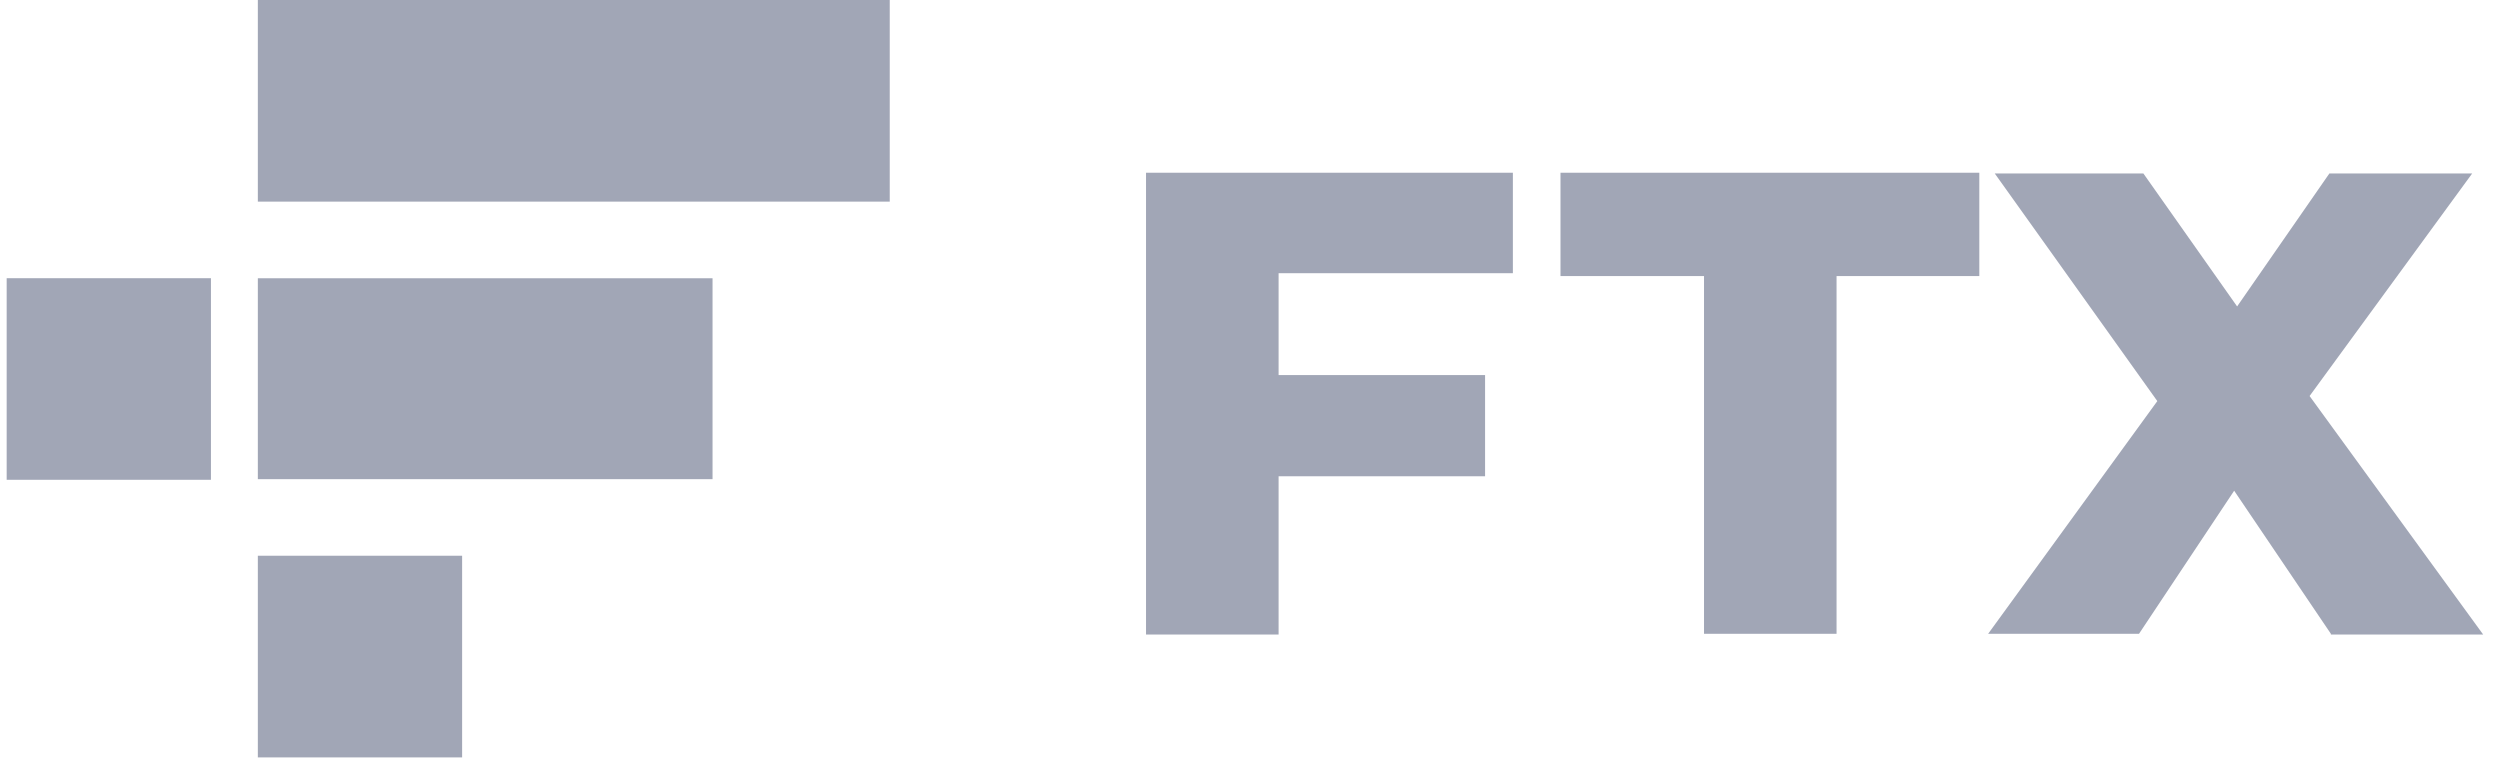 <svg width="66" height="20" viewBox="0 0 66 20" fill="none" xmlns="http://www.w3.org/2000/svg">
<g clip-path="url(#clip0_6112_253184)">
<path d="M12.2 14.672H6.807V19.995H12.2V14.672Z" fill="#A1A6B6"/>
<path d="M16.975 7.346H6.807V12.65H18.811V7.346H16.975Z" fill="#A1A6B6"/>
<path d="M23.489 0H6.807V5.323H23.489V0Z" fill="#A1A6B6"/>
<path d="M5.569 7.345H0.176V12.667H5.569V7.345Z" fill="#A1A6B6"/>
<path d="M33.755 7.231V9.902H39.206V12.573H33.755V16.752H30.255V4.56H39.94V7.212H33.755V7.231ZM44.986 7.289H41.197V4.56H52.254V7.289H48.485V16.732H44.986V7.289ZM61.535 16.732L58.982 12.955L56.47 16.732H52.487L56.953 10.589L52.661 4.579H56.585L59.06 8.09L61.496 4.579H65.266L60.973 10.455L65.555 16.751H61.535V16.732Z" fill="#A1A6B6"/>
</g>
<defs>
<clipPath id="clip0_6112_253184">
<rect width="65.385" height="20" fill="white" transform="translate(0.176)"/>
</clipPath>
</defs>
</svg>
